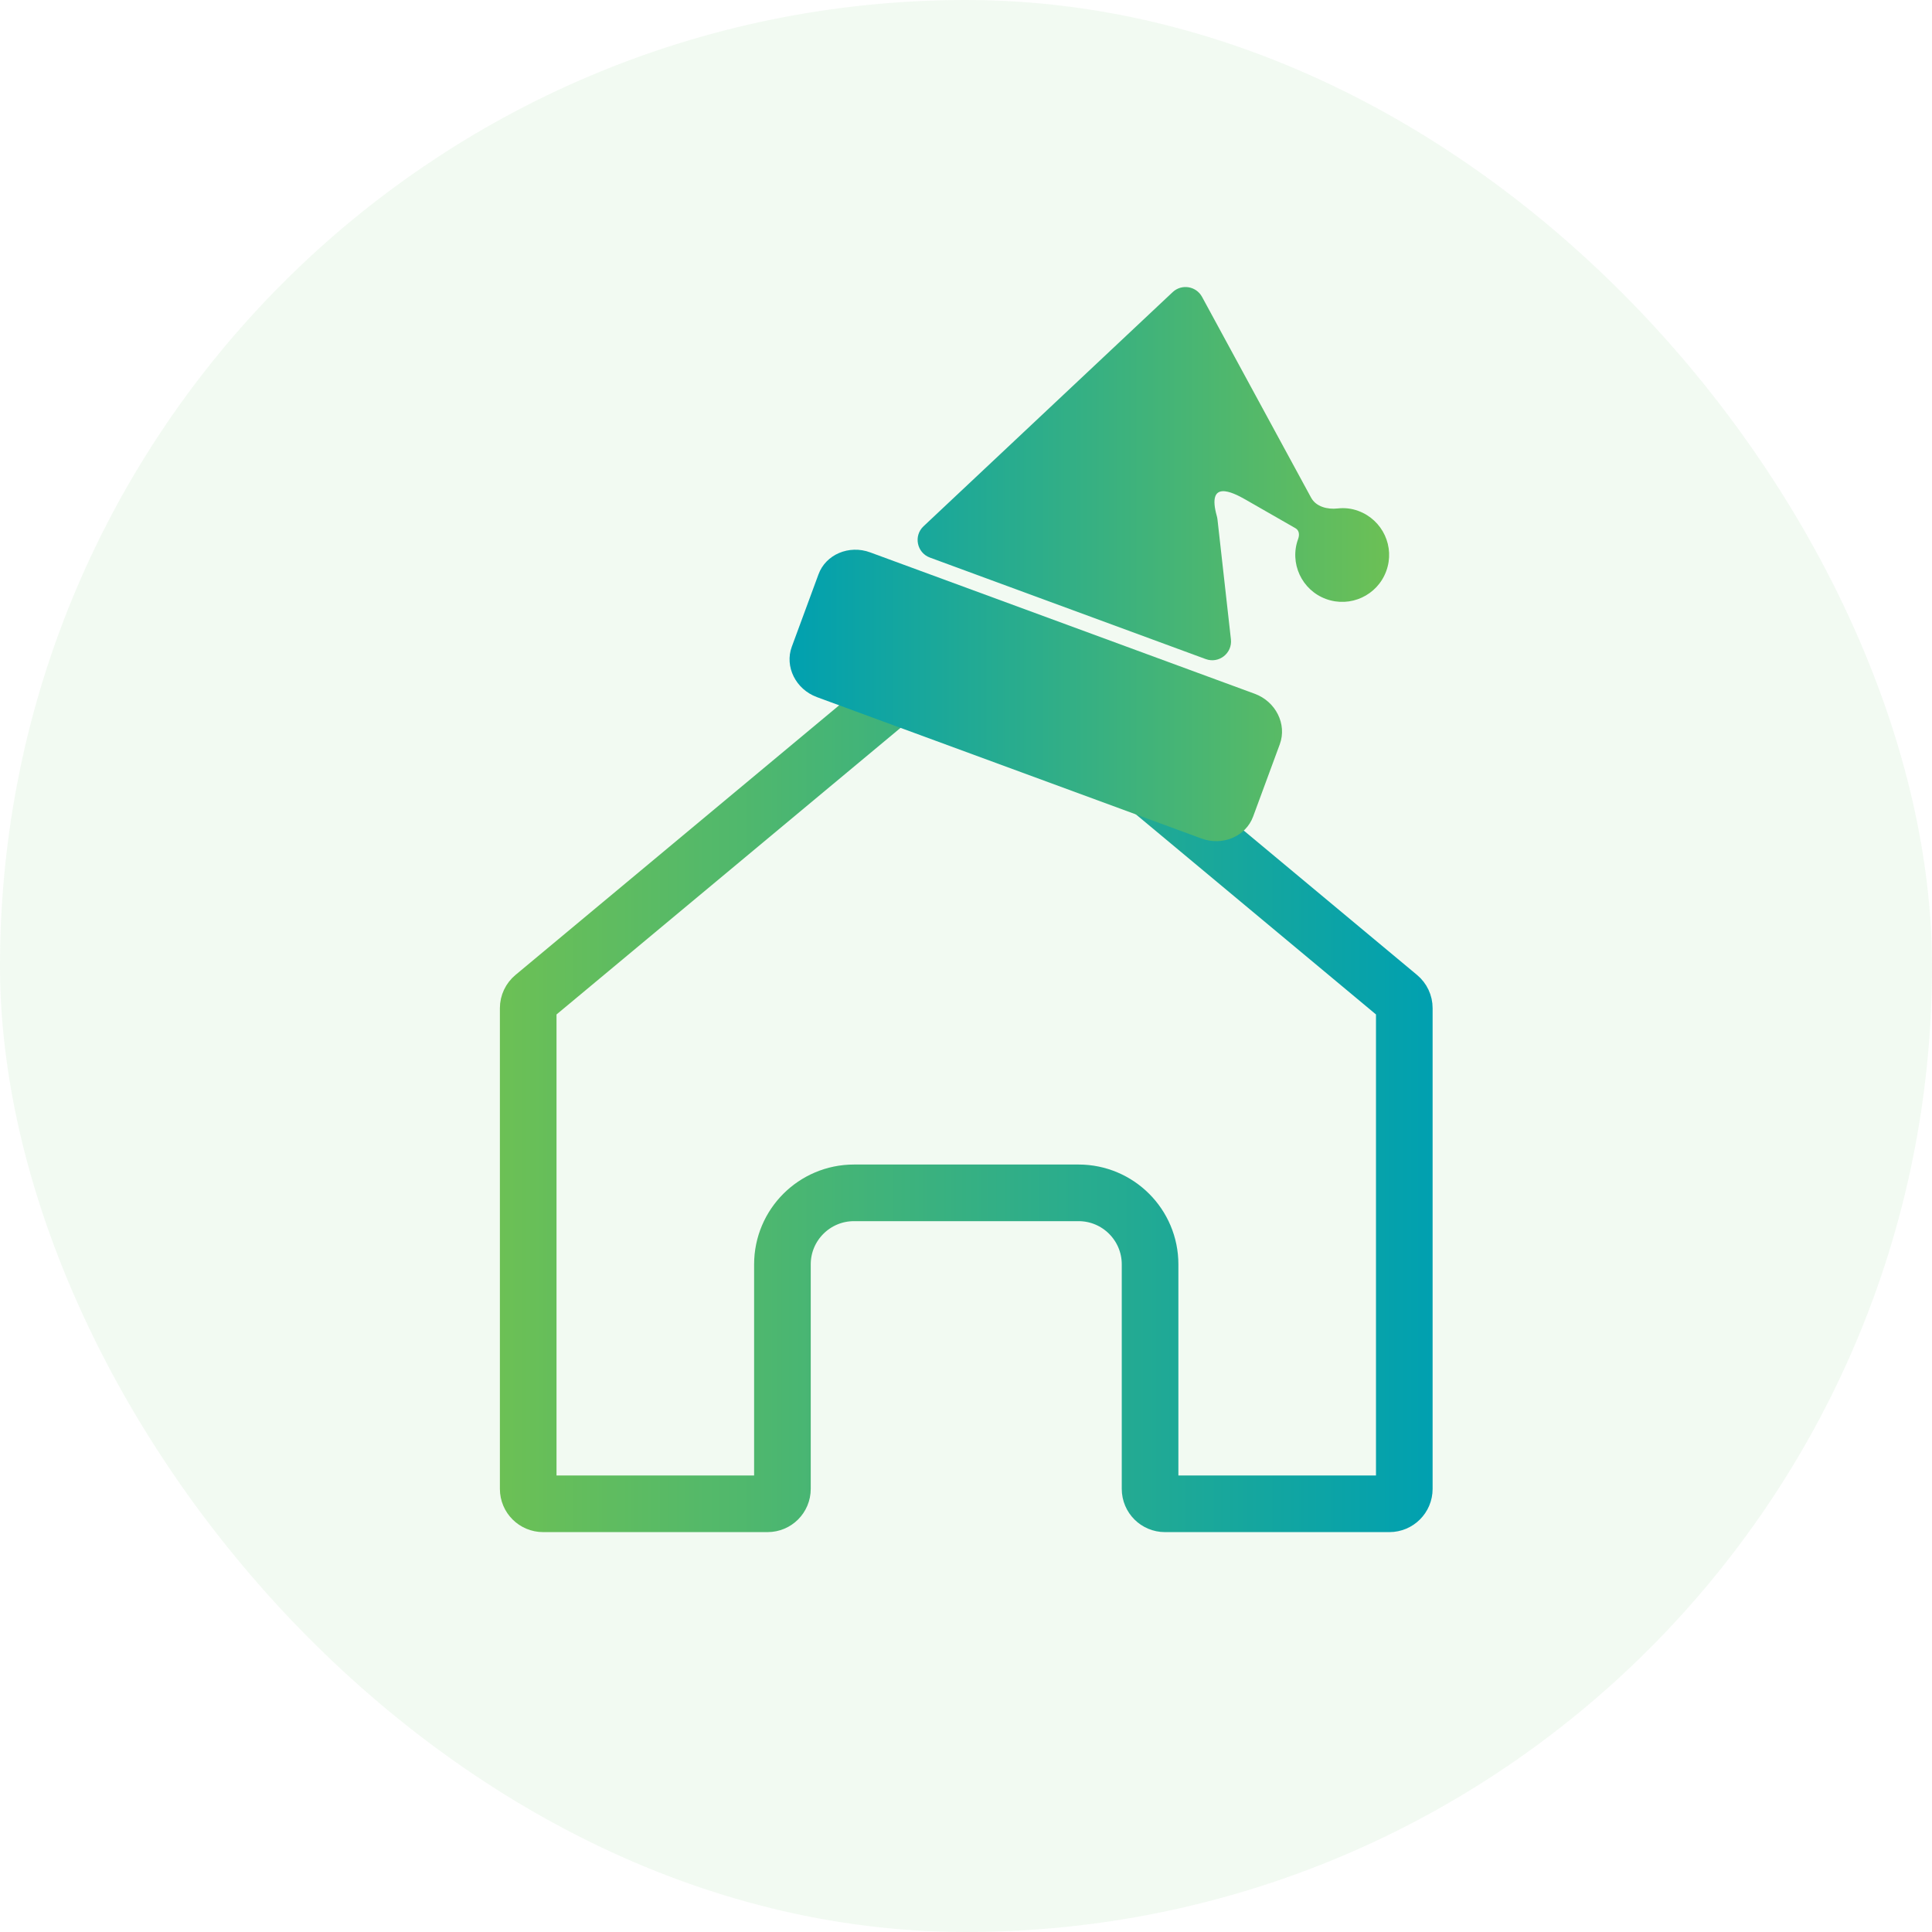 <svg width="58" height="58" viewBox="0 0 58 58" fill="none" xmlns="http://www.w3.org/2000/svg">
<rect width="58" height="58" rx="29" fill="#2AB42F" fill-opacity="0.06"/>
<path d="M28.724 19.337C28.889 19.199 29.129 19.199 29.295 19.337L41.997 29.922C42.099 30.007 42.158 30.132 42.158 30.265V44.698C42.158 44.945 41.957 45.145 41.711 45.145H34.973C34.726 45.145 34.526 44.945 34.526 44.698V37.957C34.526 36.772 33.565 35.811 32.38 35.81H25.636C24.45 35.811 23.489 36.772 23.489 37.957V44.698C23.489 44.945 23.29 45.145 23.043 45.145H16.305C16.058 45.145 15.857 44.945 15.857 44.698V30.265C15.857 30.132 15.917 30.007 16.019 29.922L28.724 19.337Z" stroke="url(#paint0_linear_3075_6579)" stroke-width="1.7"/>
<path d="M36.197 19.786C36.591 19.931 36.999 19.611 36.953 19.194L36.55 15.598C36.547 15.565 36.539 15.53 36.531 15.498C36.22 14.392 36.991 14.769 37.386 14.995L38.89 15.857C39.003 15.922 39.016 16.051 38.973 16.174C38.702 16.902 39.077 17.714 39.807 17.982C40.538 18.251 41.348 17.876 41.615 17.147C41.886 16.417 41.51 15.609 40.78 15.339C40.574 15.262 40.363 15.241 40.16 15.264C39.852 15.3 39.508 15.213 39.36 14.94L36.086 8.912C35.909 8.587 35.473 8.517 35.204 8.77L27.725 15.799C27.42 16.086 27.523 16.594 27.917 16.739L36.197 19.786Z" fill="url(#paint1_linear_3075_6579)"/>
<path d="M24.525 20.928L36.067 25.172C36.703 25.407 37.403 25.109 37.621 24.51L38.421 22.341C38.64 21.742 38.301 21.06 37.666 20.827L26.124 16.583C25.488 16.348 24.788 16.646 24.571 17.244L23.77 19.416C23.55 20.014 23.889 20.694 24.525 20.928Z" fill="url(#paint2_linear_3075_6579)"/>
<defs>
<linearGradient id="paint0_linear_3075_6579" x1="43.008" y1="31.993" x2="15.008" y2="31.993" gradientUnits="userSpaceOnUse">
<stop stop-color="#00A0B0"/>
<stop offset="1" stop-color="#6CC055"/>
</linearGradient>
<linearGradient id="paint1_linear_3075_6579" x1="41.703" y1="16.935" x2="23.703" y2="16.935" gradientUnits="userSpaceOnUse">
<stop stop-color="#6CC055"/>
<stop offset="1" stop-color="#00A0B0"/>
</linearGradient>
<linearGradient id="paint2_linear_3075_6579" x1="41.703" y1="16.935" x2="23.703" y2="16.935" gradientUnits="userSpaceOnUse">
<stop stop-color="#6CC055"/>
<stop offset="1" stop-color="#00A0B0"/>
</linearGradient>
</defs>
</svg>
